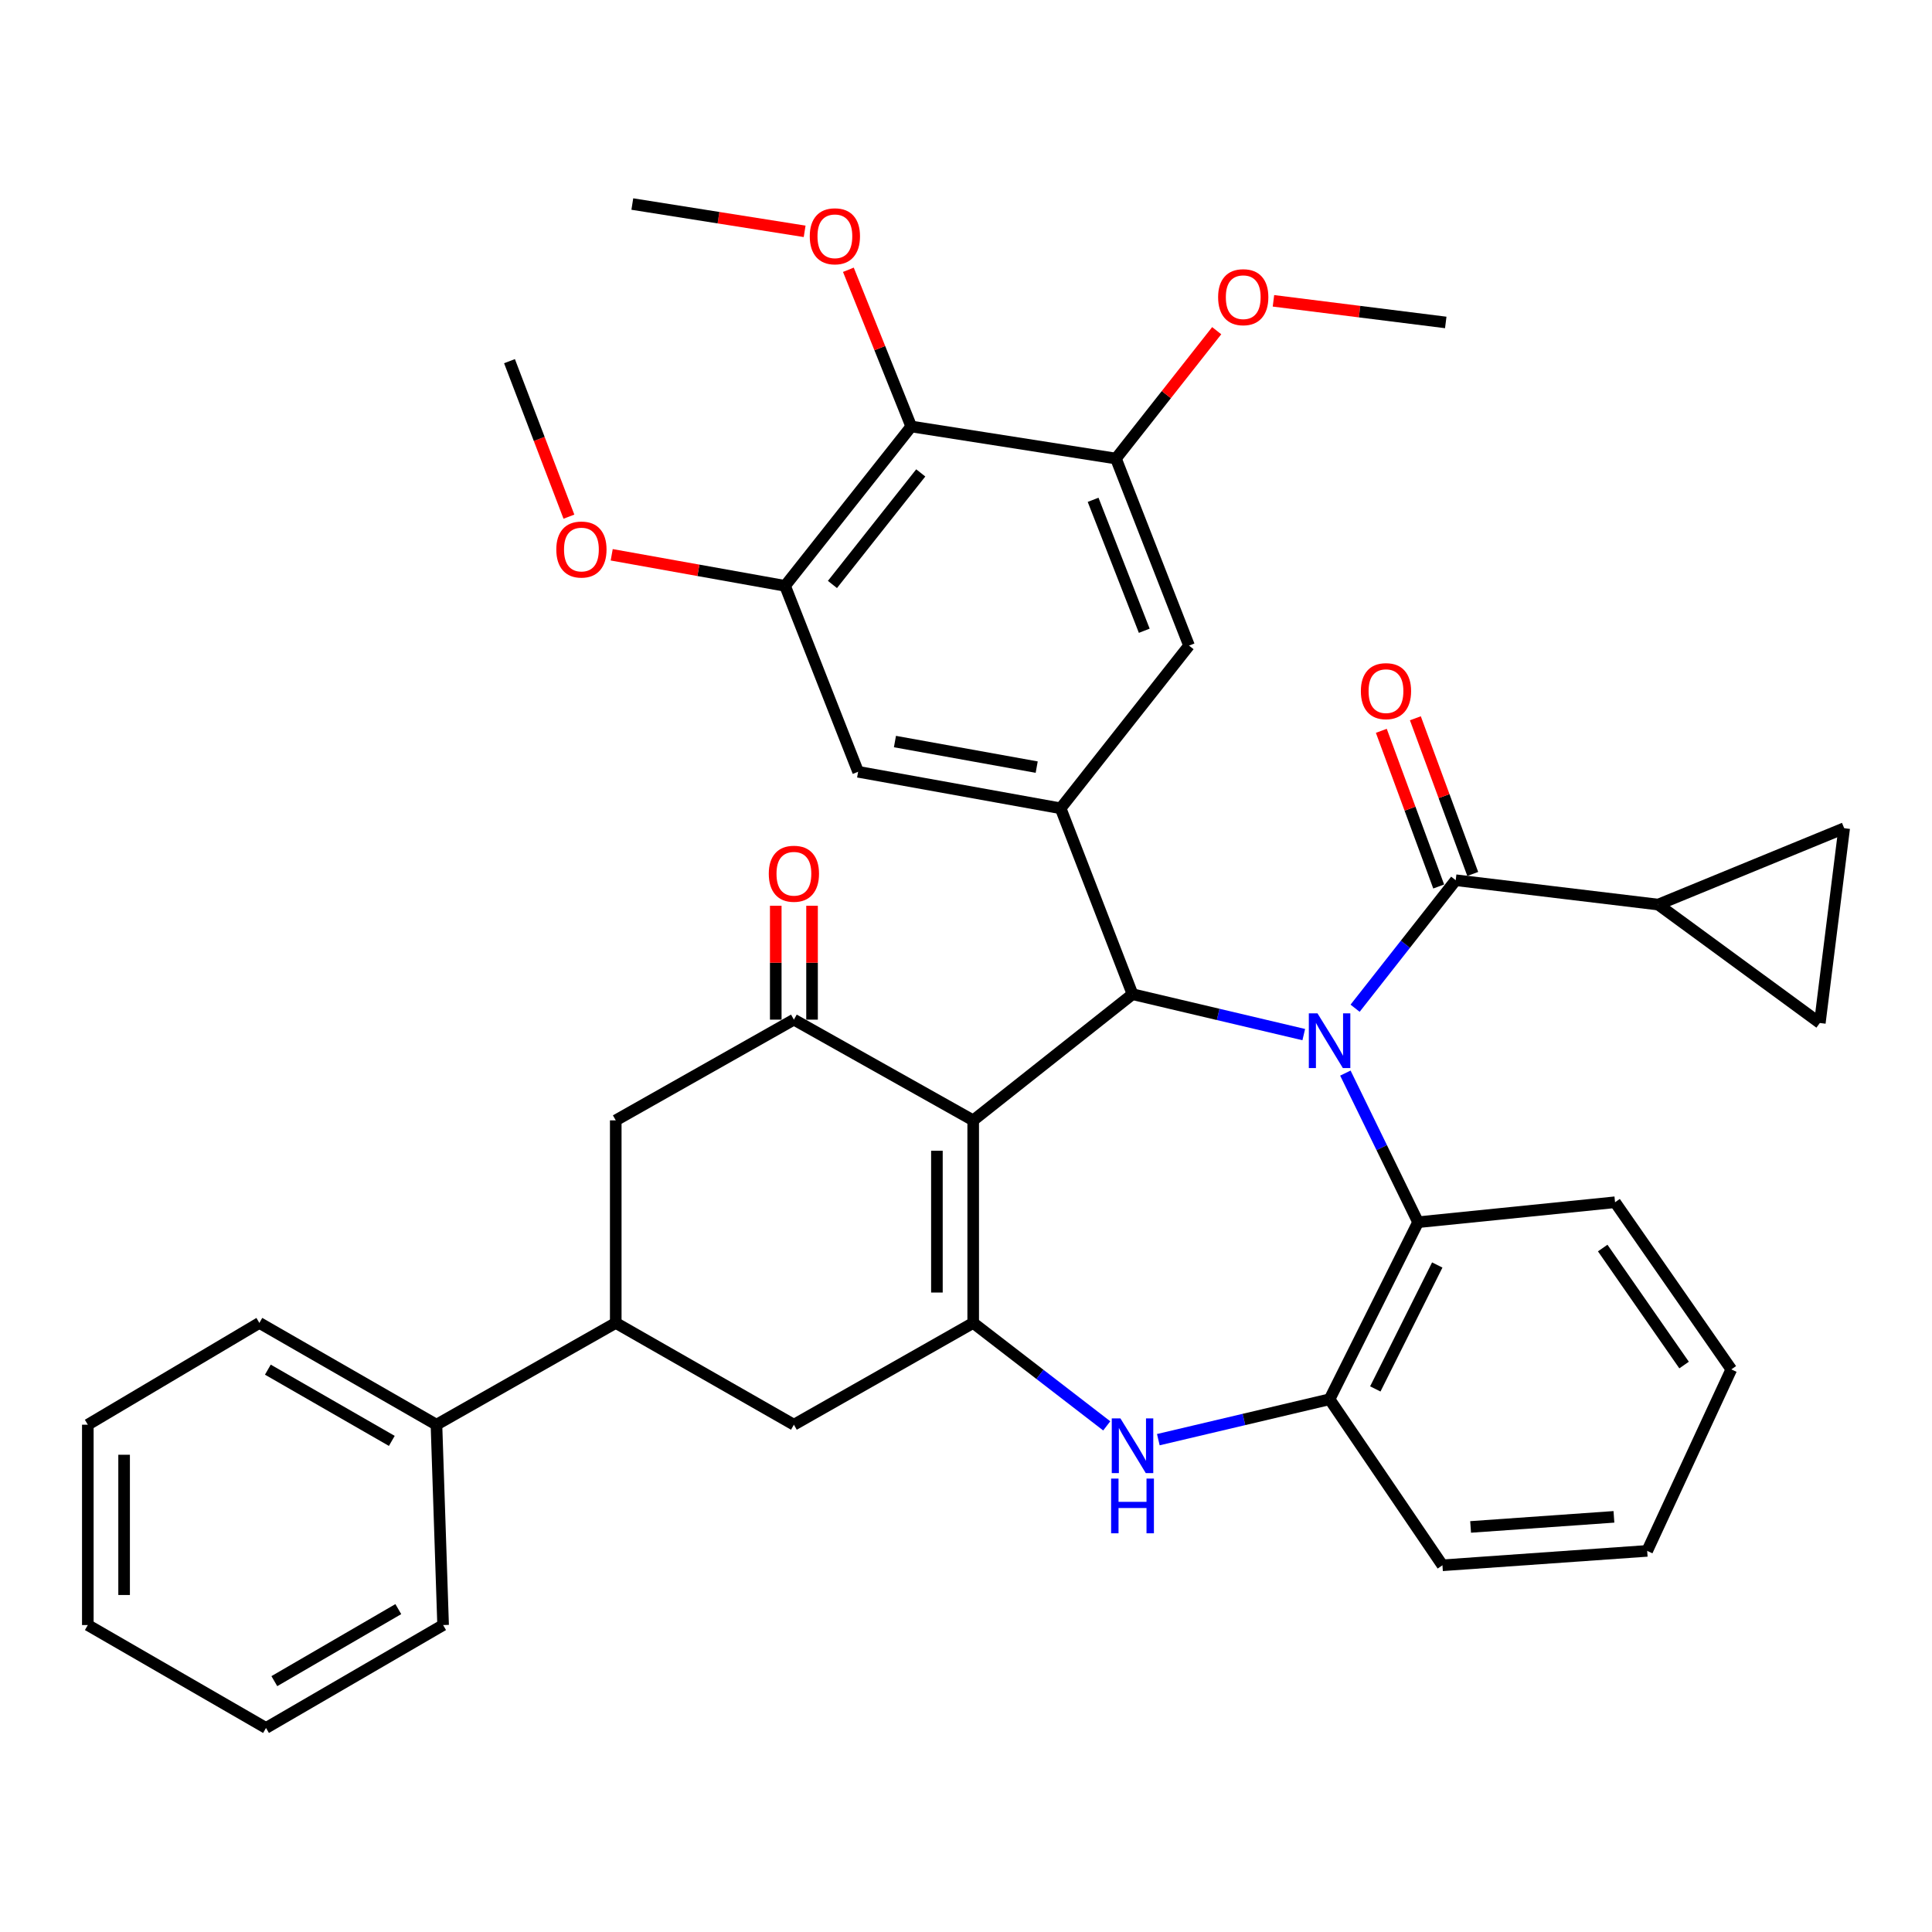 <?xml version='1.0' encoding='iso-8859-1'?>
<svg version='1.1' baseProfile='full'
              xmlns='http://www.w3.org/2000/svg'
                      xmlns:rdkit='http://www.rdkit.org/xml'
                      xmlns:xlink='http://www.w3.org/1999/xlink'
                  xml:space='preserve'
width='1000px' height='1000px' viewBox='0 0 1000 1000'>
<!-- END OF HEADER -->
<rect style='opacity:1.0;fill:#FFFFFF;stroke:none' width='1000' height='1000' x='0' y='0'> </rect>
<path class='bond-1' d='M 674.825,535.508 L 630.507,525.053' style='fill:none;fill-rule:evenodd;stroke:#0000FF;stroke-width:6px;stroke-linecap:butt;stroke-linejoin:miter;stroke-opacity:1' />
<path class='bond-1' d='M 630.507,525.053 L 586.189,514.598' style='fill:none;fill-rule:evenodd;stroke:#000000;stroke-width:6px;stroke-linecap:butt;stroke-linejoin:miter;stroke-opacity:1' />
<path class='bond-3' d='M 701.392,521.858 L 727.433,488.73' style='fill:none;fill-rule:evenodd;stroke:#0000FF;stroke-width:6px;stroke-linecap:butt;stroke-linejoin:miter;stroke-opacity:1' />
<path class='bond-3' d='M 727.433,488.73 L 753.474,455.601' style='fill:none;fill-rule:evenodd;stroke:#000000;stroke-width:6px;stroke-linecap:butt;stroke-linejoin:miter;stroke-opacity:1' />
<path class='bond-7' d='M 696.363,555.433 L 715.178,594.022' style='fill:none;fill-rule:evenodd;stroke:#0000FF;stroke-width:6px;stroke-linecap:butt;stroke-linejoin:miter;stroke-opacity:1' />
<path class='bond-7' d='M 715.178,594.022 L 733.993,632.611' style='fill:none;fill-rule:evenodd;stroke:#000000;stroke-width:6px;stroke-linecap:butt;stroke-linejoin:miter;stroke-opacity:1' />
<path class='bond-0' d='M 503.725,579.897 L 586.189,514.598' style='fill:none;fill-rule:evenodd;stroke:#000000;stroke-width:6px;stroke-linecap:butt;stroke-linejoin:miter;stroke-opacity:1' />
<path class='bond-2' d='M 503.725,579.897 L 503.725,684.742' style='fill:none;fill-rule:evenodd;stroke:#000000;stroke-width:6px;stroke-linecap:butt;stroke-linejoin:miter;stroke-opacity:1' />
<path class='bond-2' d='M 484.943,595.623 L 484.943,669.015' style='fill:none;fill-rule:evenodd;stroke:#000000;stroke-width:6px;stroke-linecap:butt;stroke-linejoin:miter;stroke-opacity:1' />
<path class='bond-4' d='M 503.725,579.897 L 410.921,527.766' style='fill:none;fill-rule:evenodd;stroke:#000000;stroke-width:6px;stroke-linecap:butt;stroke-linejoin:miter;stroke-opacity:1' />
<path class='bond-6' d='M 586.189,514.598 L 548.979,418.382' style='fill:none;fill-rule:evenodd;stroke:#000000;stroke-width:6px;stroke-linecap:butt;stroke-linejoin:miter;stroke-opacity:1' />
<path class='bond-13' d='M 503.725,684.742 L 410.921,737.425' style='fill:none;fill-rule:evenodd;stroke:#000000;stroke-width:6px;stroke-linecap:butt;stroke-linejoin:miter;stroke-opacity:1' />
<path class='bond-38' d='M 503.725,684.742 L 538.285,711.387' style='fill:none;fill-rule:evenodd;stroke:#000000;stroke-width:6px;stroke-linecap:butt;stroke-linejoin:miter;stroke-opacity:1' />
<path class='bond-38' d='M 538.285,711.387 L 572.845,738.032' style='fill:none;fill-rule:evenodd;stroke:#0000FF;stroke-width:6px;stroke-linecap:butt;stroke-linejoin:miter;stroke-opacity:1' />
<path class='bond-9' d='M 753.474,455.601 L 858.288,468.206' style='fill:none;fill-rule:evenodd;stroke:#000000;stroke-width:6px;stroke-linecap:butt;stroke-linejoin:miter;stroke-opacity:1' />
<path class='bond-20' d='M 762.285,452.354 L 747.439,412.065' style='fill:none;fill-rule:evenodd;stroke:#000000;stroke-width:6px;stroke-linecap:butt;stroke-linejoin:miter;stroke-opacity:1' />
<path class='bond-20' d='M 747.439,412.065 L 732.593,371.776' style='fill:none;fill-rule:evenodd;stroke:#FF0000;stroke-width:6px;stroke-linecap:butt;stroke-linejoin:miter;stroke-opacity:1' />
<path class='bond-20' d='M 744.662,458.848 L 729.816,418.559' style='fill:none;fill-rule:evenodd;stroke:#000000;stroke-width:6px;stroke-linecap:butt;stroke-linejoin:miter;stroke-opacity:1' />
<path class='bond-20' d='M 729.816,418.559 L 714.97,378.27' style='fill:none;fill-rule:evenodd;stroke:#FF0000;stroke-width:6px;stroke-linecap:butt;stroke-linejoin:miter;stroke-opacity:1' />
<path class='bond-15' d='M 410.921,527.766 L 318.712,579.897' style='fill:none;fill-rule:evenodd;stroke:#000000;stroke-width:6px;stroke-linecap:butt;stroke-linejoin:miter;stroke-opacity:1' />
<path class='bond-21' d='M 420.312,527.766 L 420.312,498.292' style='fill:none;fill-rule:evenodd;stroke:#000000;stroke-width:6px;stroke-linecap:butt;stroke-linejoin:miter;stroke-opacity:1' />
<path class='bond-21' d='M 420.312,498.292 L 420.312,468.818' style='fill:none;fill-rule:evenodd;stroke:#FF0000;stroke-width:6px;stroke-linecap:butt;stroke-linejoin:miter;stroke-opacity:1' />
<path class='bond-21' d='M 401.53,527.766 L 401.53,498.292' style='fill:none;fill-rule:evenodd;stroke:#000000;stroke-width:6px;stroke-linecap:butt;stroke-linejoin:miter;stroke-opacity:1' />
<path class='bond-21' d='M 401.53,498.292 L 401.53,468.818' style='fill:none;fill-rule:evenodd;stroke:#FF0000;stroke-width:6px;stroke-linecap:butt;stroke-linejoin:miter;stroke-opacity:1' />
<path class='bond-5' d='M 599.548,745.167 L 643.867,734.712' style='fill:none;fill-rule:evenodd;stroke:#0000FF;stroke-width:6px;stroke-linecap:butt;stroke-linejoin:miter;stroke-opacity:1' />
<path class='bond-5' d='M 643.867,734.712 L 688.185,724.257' style='fill:none;fill-rule:evenodd;stroke:#000000;stroke-width:6px;stroke-linecap:butt;stroke-linejoin:miter;stroke-opacity:1' />
<path class='bond-16' d='M 548.979,418.382 L 615.436,334.165' style='fill:none;fill-rule:evenodd;stroke:#000000;stroke-width:6px;stroke-linecap:butt;stroke-linejoin:miter;stroke-opacity:1' />
<path class='bond-17' d='M 548.979,418.382 L 444.165,399.475' style='fill:none;fill-rule:evenodd;stroke:#000000;stroke-width:6px;stroke-linecap:butt;stroke-linejoin:miter;stroke-opacity:1' />
<path class='bond-17' d='M 536.591,397.062 L 463.222,383.827' style='fill:none;fill-rule:evenodd;stroke:#000000;stroke-width:6px;stroke-linecap:butt;stroke-linejoin:miter;stroke-opacity:1' />
<path class='bond-8' d='M 733.993,632.611 L 688.185,724.257' style='fill:none;fill-rule:evenodd;stroke:#000000;stroke-width:6px;stroke-linecap:butt;stroke-linejoin:miter;stroke-opacity:1' />
<path class='bond-8' d='M 743.922,654.756 L 711.857,718.908' style='fill:none;fill-rule:evenodd;stroke:#000000;stroke-width:6px;stroke-linecap:butt;stroke-linejoin:miter;stroke-opacity:1' />
<path class='bond-26' d='M 733.993,632.611 L 835.948,622.281' style='fill:none;fill-rule:evenodd;stroke:#000000;stroke-width:6px;stroke-linecap:butt;stroke-linejoin:miter;stroke-opacity:1' />
<path class='bond-27' d='M 688.185,724.257 L 746.608,810.195' style='fill:none;fill-rule:evenodd;stroke:#000000;stroke-width:6px;stroke-linecap:butt;stroke-linejoin:miter;stroke-opacity:1' />
<path class='bond-18' d='M 858.288,468.206 L 941.941,529.498' style='fill:none;fill-rule:evenodd;stroke:#000000;stroke-width:6px;stroke-linecap:butt;stroke-linejoin:miter;stroke-opacity:1' />
<path class='bond-19' d='M 858.288,468.206 L 954.545,428.681' style='fill:none;fill-rule:evenodd;stroke:#000000;stroke-width:6px;stroke-linecap:butt;stroke-linejoin:miter;stroke-opacity:1' />
<path class='bond-10' d='M 471.65,220.743 L 406.351,303.238' style='fill:none;fill-rule:evenodd;stroke:#000000;stroke-width:6px;stroke-linecap:butt;stroke-linejoin:miter;stroke-opacity:1' />
<path class='bond-10' d='M 476.582,244.774 L 430.872,302.52' style='fill:none;fill-rule:evenodd;stroke:#000000;stroke-width:6px;stroke-linecap:butt;stroke-linejoin:miter;stroke-opacity:1' />
<path class='bond-23' d='M 471.65,220.743 L 455.384,180.189' style='fill:none;fill-rule:evenodd;stroke:#000000;stroke-width:6px;stroke-linecap:butt;stroke-linejoin:miter;stroke-opacity:1' />
<path class='bond-23' d='M 455.384,180.189 L 439.119,139.635' style='fill:none;fill-rule:evenodd;stroke:#FF0000;stroke-width:6px;stroke-linecap:butt;stroke-linejoin:miter;stroke-opacity:1' />
<path class='bond-41' d='M 471.65,220.743 L 577.611,237.344' style='fill:none;fill-rule:evenodd;stroke:#000000;stroke-width:6px;stroke-linecap:butt;stroke-linejoin:miter;stroke-opacity:1' />
<path class='bond-11' d='M 577.611,237.344 L 615.436,334.165' style='fill:none;fill-rule:evenodd;stroke:#000000;stroke-width:6px;stroke-linecap:butt;stroke-linejoin:miter;stroke-opacity:1' />
<path class='bond-11' d='M 565.791,258.702 L 592.268,326.477' style='fill:none;fill-rule:evenodd;stroke:#000000;stroke-width:6px;stroke-linecap:butt;stroke-linejoin:miter;stroke-opacity:1' />
<path class='bond-25' d='M 577.611,237.344 L 603.689,204.254' style='fill:none;fill-rule:evenodd;stroke:#000000;stroke-width:6px;stroke-linecap:butt;stroke-linejoin:miter;stroke-opacity:1' />
<path class='bond-25' d='M 603.689,204.254 L 629.766,171.164' style='fill:none;fill-rule:evenodd;stroke:#FF0000;stroke-width:6px;stroke-linecap:butt;stroke-linejoin:miter;stroke-opacity:1' />
<path class='bond-12' d='M 406.351,303.238 L 444.165,399.475' style='fill:none;fill-rule:evenodd;stroke:#000000;stroke-width:6px;stroke-linecap:butt;stroke-linejoin:miter;stroke-opacity:1' />
<path class='bond-24' d='M 406.351,303.238 L 361.485,295.199' style='fill:none;fill-rule:evenodd;stroke:#000000;stroke-width:6px;stroke-linecap:butt;stroke-linejoin:miter;stroke-opacity:1' />
<path class='bond-24' d='M 361.485,295.199 L 316.619,287.16' style='fill:none;fill-rule:evenodd;stroke:#FF0000;stroke-width:6px;stroke-linecap:butt;stroke-linejoin:miter;stroke-opacity:1' />
<path class='bond-42' d='M 410.921,737.425 L 318.712,684.742' style='fill:none;fill-rule:evenodd;stroke:#000000;stroke-width:6px;stroke-linecap:butt;stroke-linejoin:miter;stroke-opacity:1' />
<path class='bond-14' d='M 318.712,684.742 L 318.712,579.897' style='fill:none;fill-rule:evenodd;stroke:#000000;stroke-width:6px;stroke-linecap:butt;stroke-linejoin:miter;stroke-opacity:1' />
<path class='bond-22' d='M 318.712,684.742 L 225.908,737.425' style='fill:none;fill-rule:evenodd;stroke:#000000;stroke-width:6px;stroke-linecap:butt;stroke-linejoin:miter;stroke-opacity:1' />
<path class='bond-39' d='M 941.941,529.498 L 954.545,428.681' style='fill:none;fill-rule:evenodd;stroke:#000000;stroke-width:6px;stroke-linecap:butt;stroke-linejoin:miter;stroke-opacity:1' />
<path class='bond-28' d='M 225.908,737.425 L 134.252,684.742' style='fill:none;fill-rule:evenodd;stroke:#000000;stroke-width:6px;stroke-linecap:butt;stroke-linejoin:miter;stroke-opacity:1' />
<path class='bond-28' d='M 202.8,745.807 L 138.64,708.928' style='fill:none;fill-rule:evenodd;stroke:#000000;stroke-width:6px;stroke-linecap:butt;stroke-linejoin:miter;stroke-opacity:1' />
<path class='bond-29' d='M 225.908,737.425 L 229.351,841.123' style='fill:none;fill-rule:evenodd;stroke:#000000;stroke-width:6px;stroke-linecap:butt;stroke-linejoin:miter;stroke-opacity:1' />
<path class='bond-30' d='M 416.481,119.741 L 371.885,112.675' style='fill:none;fill-rule:evenodd;stroke:#FF0000;stroke-width:6px;stroke-linecap:butt;stroke-linejoin:miter;stroke-opacity:1' />
<path class='bond-30' d='M 371.885,112.675 L 327.289,105.609' style='fill:none;fill-rule:evenodd;stroke:#000000;stroke-width:6px;stroke-linecap:butt;stroke-linejoin:miter;stroke-opacity:1' />
<path class='bond-31' d='M 294.473,267.424 L 279.092,227.18' style='fill:none;fill-rule:evenodd;stroke:#FF0000;stroke-width:6px;stroke-linecap:butt;stroke-linejoin:miter;stroke-opacity:1' />
<path class='bond-31' d='M 279.092,227.18 L 263.712,186.935' style='fill:none;fill-rule:evenodd;stroke:#000000;stroke-width:6px;stroke-linecap:butt;stroke-linejoin:miter;stroke-opacity:1' />
<path class='bond-32' d='M 659.136,155.707 L 703.727,161.304' style='fill:none;fill-rule:evenodd;stroke:#FF0000;stroke-width:6px;stroke-linecap:butt;stroke-linejoin:miter;stroke-opacity:1' />
<path class='bond-32' d='M 703.727,161.304 L 748.319,166.901' style='fill:none;fill-rule:evenodd;stroke:#000000;stroke-width:6px;stroke-linecap:butt;stroke-linejoin:miter;stroke-opacity:1' />
<path class='bond-33' d='M 835.948,622.281 L 896.123,708.793' style='fill:none;fill-rule:evenodd;stroke:#000000;stroke-width:6px;stroke-linecap:butt;stroke-linejoin:miter;stroke-opacity:1' />
<path class='bond-33' d='M 829.555,645.983 L 871.678,706.541' style='fill:none;fill-rule:evenodd;stroke:#000000;stroke-width:6px;stroke-linecap:butt;stroke-linejoin:miter;stroke-opacity:1' />
<path class='bond-40' d='M 746.608,810.195 L 852.58,802.735' style='fill:none;fill-rule:evenodd;stroke:#000000;stroke-width:6px;stroke-linecap:butt;stroke-linejoin:miter;stroke-opacity:1' />
<path class='bond-40' d='M 761.185,790.341 L 835.365,785.118' style='fill:none;fill-rule:evenodd;stroke:#000000;stroke-width:6px;stroke-linecap:butt;stroke-linejoin:miter;stroke-opacity:1' />
<path class='bond-35' d='M 134.252,684.742 L 45.455,737.425' style='fill:none;fill-rule:evenodd;stroke:#000000;stroke-width:6px;stroke-linecap:butt;stroke-linejoin:miter;stroke-opacity:1' />
<path class='bond-36' d='M 229.351,841.123 L 137.685,894.391' style='fill:none;fill-rule:evenodd;stroke:#000000;stroke-width:6px;stroke-linecap:butt;stroke-linejoin:miter;stroke-opacity:1' />
<path class='bond-36' d='M 206.165,832.874 L 141.998,870.161' style='fill:none;fill-rule:evenodd;stroke:#000000;stroke-width:6px;stroke-linecap:butt;stroke-linejoin:miter;stroke-opacity:1' />
<path class='bond-34' d='M 896.123,708.793 L 852.58,802.735' style='fill:none;fill-rule:evenodd;stroke:#000000;stroke-width:6px;stroke-linecap:butt;stroke-linejoin:miter;stroke-opacity:1' />
<path class='bond-43' d='M 45.455,737.425 L 45.455,841.123' style='fill:none;fill-rule:evenodd;stroke:#000000;stroke-width:6px;stroke-linecap:butt;stroke-linejoin:miter;stroke-opacity:1' />
<path class='bond-43' d='M 64.237,752.98 L 64.237,825.568' style='fill:none;fill-rule:evenodd;stroke:#000000;stroke-width:6px;stroke-linecap:butt;stroke-linejoin:miter;stroke-opacity:1' />
<path class='bond-37' d='M 137.685,894.391 L 45.455,841.123' style='fill:none;fill-rule:evenodd;stroke:#000000;stroke-width:6px;stroke-linecap:butt;stroke-linejoin:miter;stroke-opacity:1' />
<path  class='atom-0' d='M 681.925 524.5
L 691.205 539.5
Q 692.125 540.98, 693.605 543.66
Q 695.085 546.34, 695.165 546.5
L 695.165 524.5
L 698.925 524.5
L 698.925 552.82
L 695.045 552.82
L 685.085 536.42
Q 683.925 534.5, 682.685 532.3
Q 681.485 530.1, 681.125 529.42
L 681.125 552.82
L 677.445 552.82
L 677.445 524.5
L 681.925 524.5
' fill='#0000FF'/>
<path  class='atom-6' d='M 579.929 734.159
L 589.209 749.159
Q 590.129 750.639, 591.609 753.319
Q 593.089 755.999, 593.169 756.159
L 593.169 734.159
L 596.929 734.159
L 596.929 762.479
L 593.049 762.479
L 583.089 746.079
Q 581.929 744.159, 580.689 741.959
Q 579.489 739.759, 579.129 739.079
L 579.129 762.479
L 575.449 762.479
L 575.449 734.159
L 579.929 734.159
' fill='#0000FF'/>
<path  class='atom-6' d='M 575.109 765.311
L 578.949 765.311
L 578.949 777.351
L 593.429 777.351
L 593.429 765.311
L 597.269 765.311
L 597.269 793.631
L 593.429 793.631
L 593.429 780.551
L 578.949 780.551
L 578.949 793.631
L 575.109 793.631
L 575.109 765.311
' fill='#0000FF'/>
<path  class='atom-21' d='M 704.381 357.733
Q 704.381 350.933, 707.741 347.133
Q 711.101 343.333, 717.381 343.333
Q 723.661 343.333, 727.021 347.133
Q 730.381 350.933, 730.381 357.733
Q 730.381 364.613, 726.981 368.533
Q 723.581 372.413, 717.381 372.413
Q 711.141 372.413, 707.741 368.533
Q 704.381 364.653, 704.381 357.733
M 717.381 369.213
Q 721.701 369.213, 724.021 366.333
Q 726.381 363.413, 726.381 357.733
Q 726.381 352.173, 724.021 349.373
Q 721.701 346.533, 717.381 346.533
Q 713.061 346.533, 710.701 349.333
Q 708.381 352.133, 708.381 357.733
Q 708.381 363.453, 710.701 366.333
Q 713.061 369.213, 717.381 369.213
' fill='#FF0000'/>
<path  class='atom-22' d='M 397.921 452.248
Q 397.921 445.448, 401.281 441.648
Q 404.641 437.848, 410.921 437.848
Q 417.201 437.848, 420.561 441.648
Q 423.921 445.448, 423.921 452.248
Q 423.921 459.128, 420.521 463.048
Q 417.121 466.928, 410.921 466.928
Q 404.681 466.928, 401.281 463.048
Q 397.921 459.168, 397.921 452.248
M 410.921 463.728
Q 415.241 463.728, 417.561 460.848
Q 419.921 457.928, 419.921 452.248
Q 419.921 446.688, 417.561 443.888
Q 415.241 441.048, 410.921 441.048
Q 406.601 441.048, 404.241 443.848
Q 401.921 446.648, 401.921 452.248
Q 401.921 457.968, 404.241 460.848
Q 406.601 463.728, 410.921 463.728
' fill='#FF0000'/>
<path  class='atom-24' d='M 419.134 122.301
Q 419.134 115.501, 422.494 111.701
Q 425.854 107.901, 432.134 107.901
Q 438.414 107.901, 441.774 111.701
Q 445.134 115.501, 445.134 122.301
Q 445.134 129.181, 441.734 133.101
Q 438.334 136.981, 432.134 136.981
Q 425.894 136.981, 422.494 133.101
Q 419.134 129.221, 419.134 122.301
M 432.134 133.781
Q 436.454 133.781, 438.774 130.901
Q 441.134 127.981, 441.134 122.301
Q 441.134 116.741, 438.774 113.941
Q 436.454 111.101, 432.134 111.101
Q 427.814 111.101, 425.454 113.901
Q 423.134 116.701, 423.134 122.301
Q 423.134 128.021, 425.454 130.901
Q 427.814 133.781, 432.134 133.781
' fill='#FF0000'/>
<path  class='atom-25' d='M 287.942 284.431
Q 287.942 277.631, 291.302 273.831
Q 294.662 270.031, 300.942 270.031
Q 307.222 270.031, 310.582 273.831
Q 313.942 277.631, 313.942 284.431
Q 313.942 291.311, 310.542 295.231
Q 307.142 299.111, 300.942 299.111
Q 294.702 299.111, 291.302 295.231
Q 287.942 291.351, 287.942 284.431
M 300.942 295.911
Q 305.262 295.911, 307.582 293.031
Q 309.942 290.111, 309.942 284.431
Q 309.942 278.871, 307.582 276.071
Q 305.262 273.231, 300.942 273.231
Q 296.622 273.231, 294.262 276.031
Q 291.942 278.831, 291.942 284.431
Q 291.942 290.151, 294.262 293.031
Q 296.622 295.911, 300.942 295.911
' fill='#FF0000'/>
<path  class='atom-26' d='M 630.495 153.823
Q 630.495 147.023, 633.855 143.223
Q 637.215 139.423, 643.495 139.423
Q 649.775 139.423, 653.135 143.223
Q 656.495 147.023, 656.495 153.823
Q 656.495 160.703, 653.095 164.623
Q 649.695 168.503, 643.495 168.503
Q 637.255 168.503, 633.855 164.623
Q 630.495 160.743, 630.495 153.823
M 643.495 165.303
Q 647.815 165.303, 650.135 162.423
Q 652.495 159.503, 652.495 153.823
Q 652.495 148.263, 650.135 145.463
Q 647.815 142.623, 643.495 142.623
Q 639.175 142.623, 636.815 145.423
Q 634.495 148.223, 634.495 153.823
Q 634.495 159.543, 636.815 162.423
Q 639.175 165.303, 643.495 165.303
' fill='#FF0000'/>
</svg>
